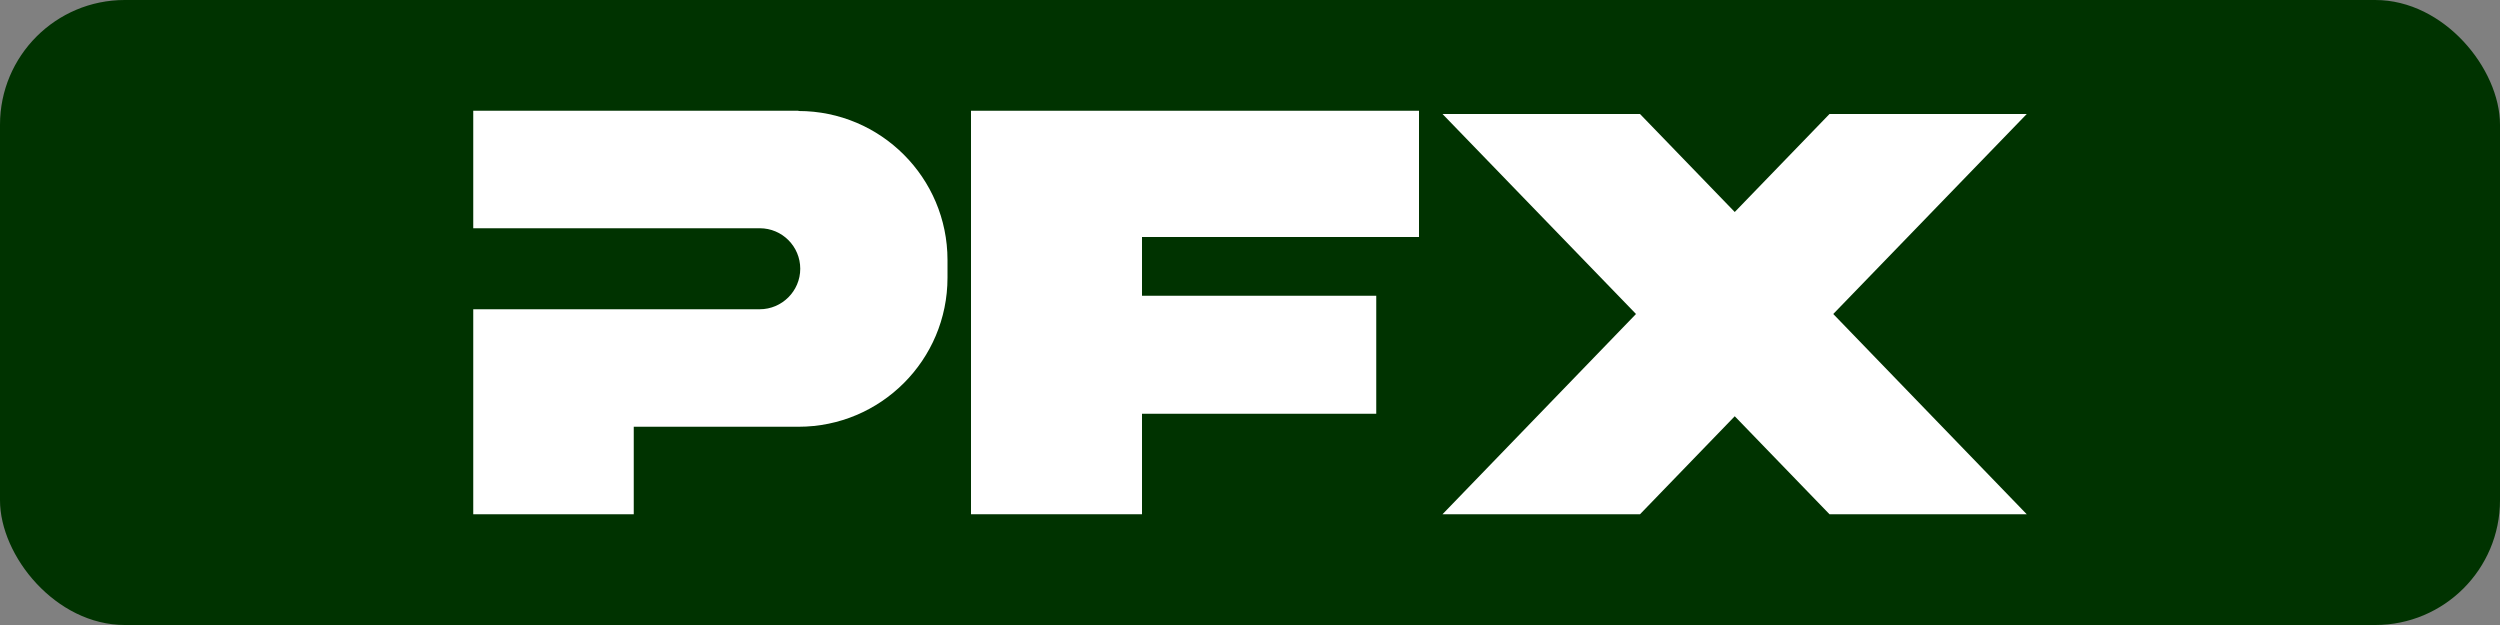 <?xml version="1.0" encoding="UTF-8"?><svg id="_レイヤー_1" xmlns="http://www.w3.org/2000/svg" width="100" height="25" viewBox="0 0 100 25"><rect x="0" y="0" width="100" height="25" fill="#808080" stroke="none"/><defs><style>.cls-1{fill:#fff;}.cls-2{fill:#030;}</style></defs><rect class="cls-2" width="100" height="25" rx="4.99" ry="4.99"/><g><path class="cls-1" d="M31.94,4.43h-13.01v4.7h11.46c.9,0,1.62,.73,1.62,1.62s-.73,1.62-1.62,1.62h-11.46v8.2h6.42v-3.5h6.59c3.29,0,5.96-2.67,5.96-5.96v-.71c0-3.29-2.67-5.96-5.96-5.96Z"/><polygon class="cls-1" points="56.76 9.48 56.76 4.43 45.68 4.43 44.56 4.43 38.84 4.43 38.84 20.57 45.68 20.57 45.68 16.55 55.05 16.55 55.05 11.83 45.68 11.83 45.68 9.48 56.76 9.48"/><polygon class="cls-1" points="81.07 4.56 73.18 4.56 69.39 8.48 65.6 4.56 57.7 4.56 65.44 12.56 57.7 20.57 65.6 20.57 69.39 16.65 73.18 20.57 81.07 20.57 73.33 12.56 81.07 4.56"/></g></svg>